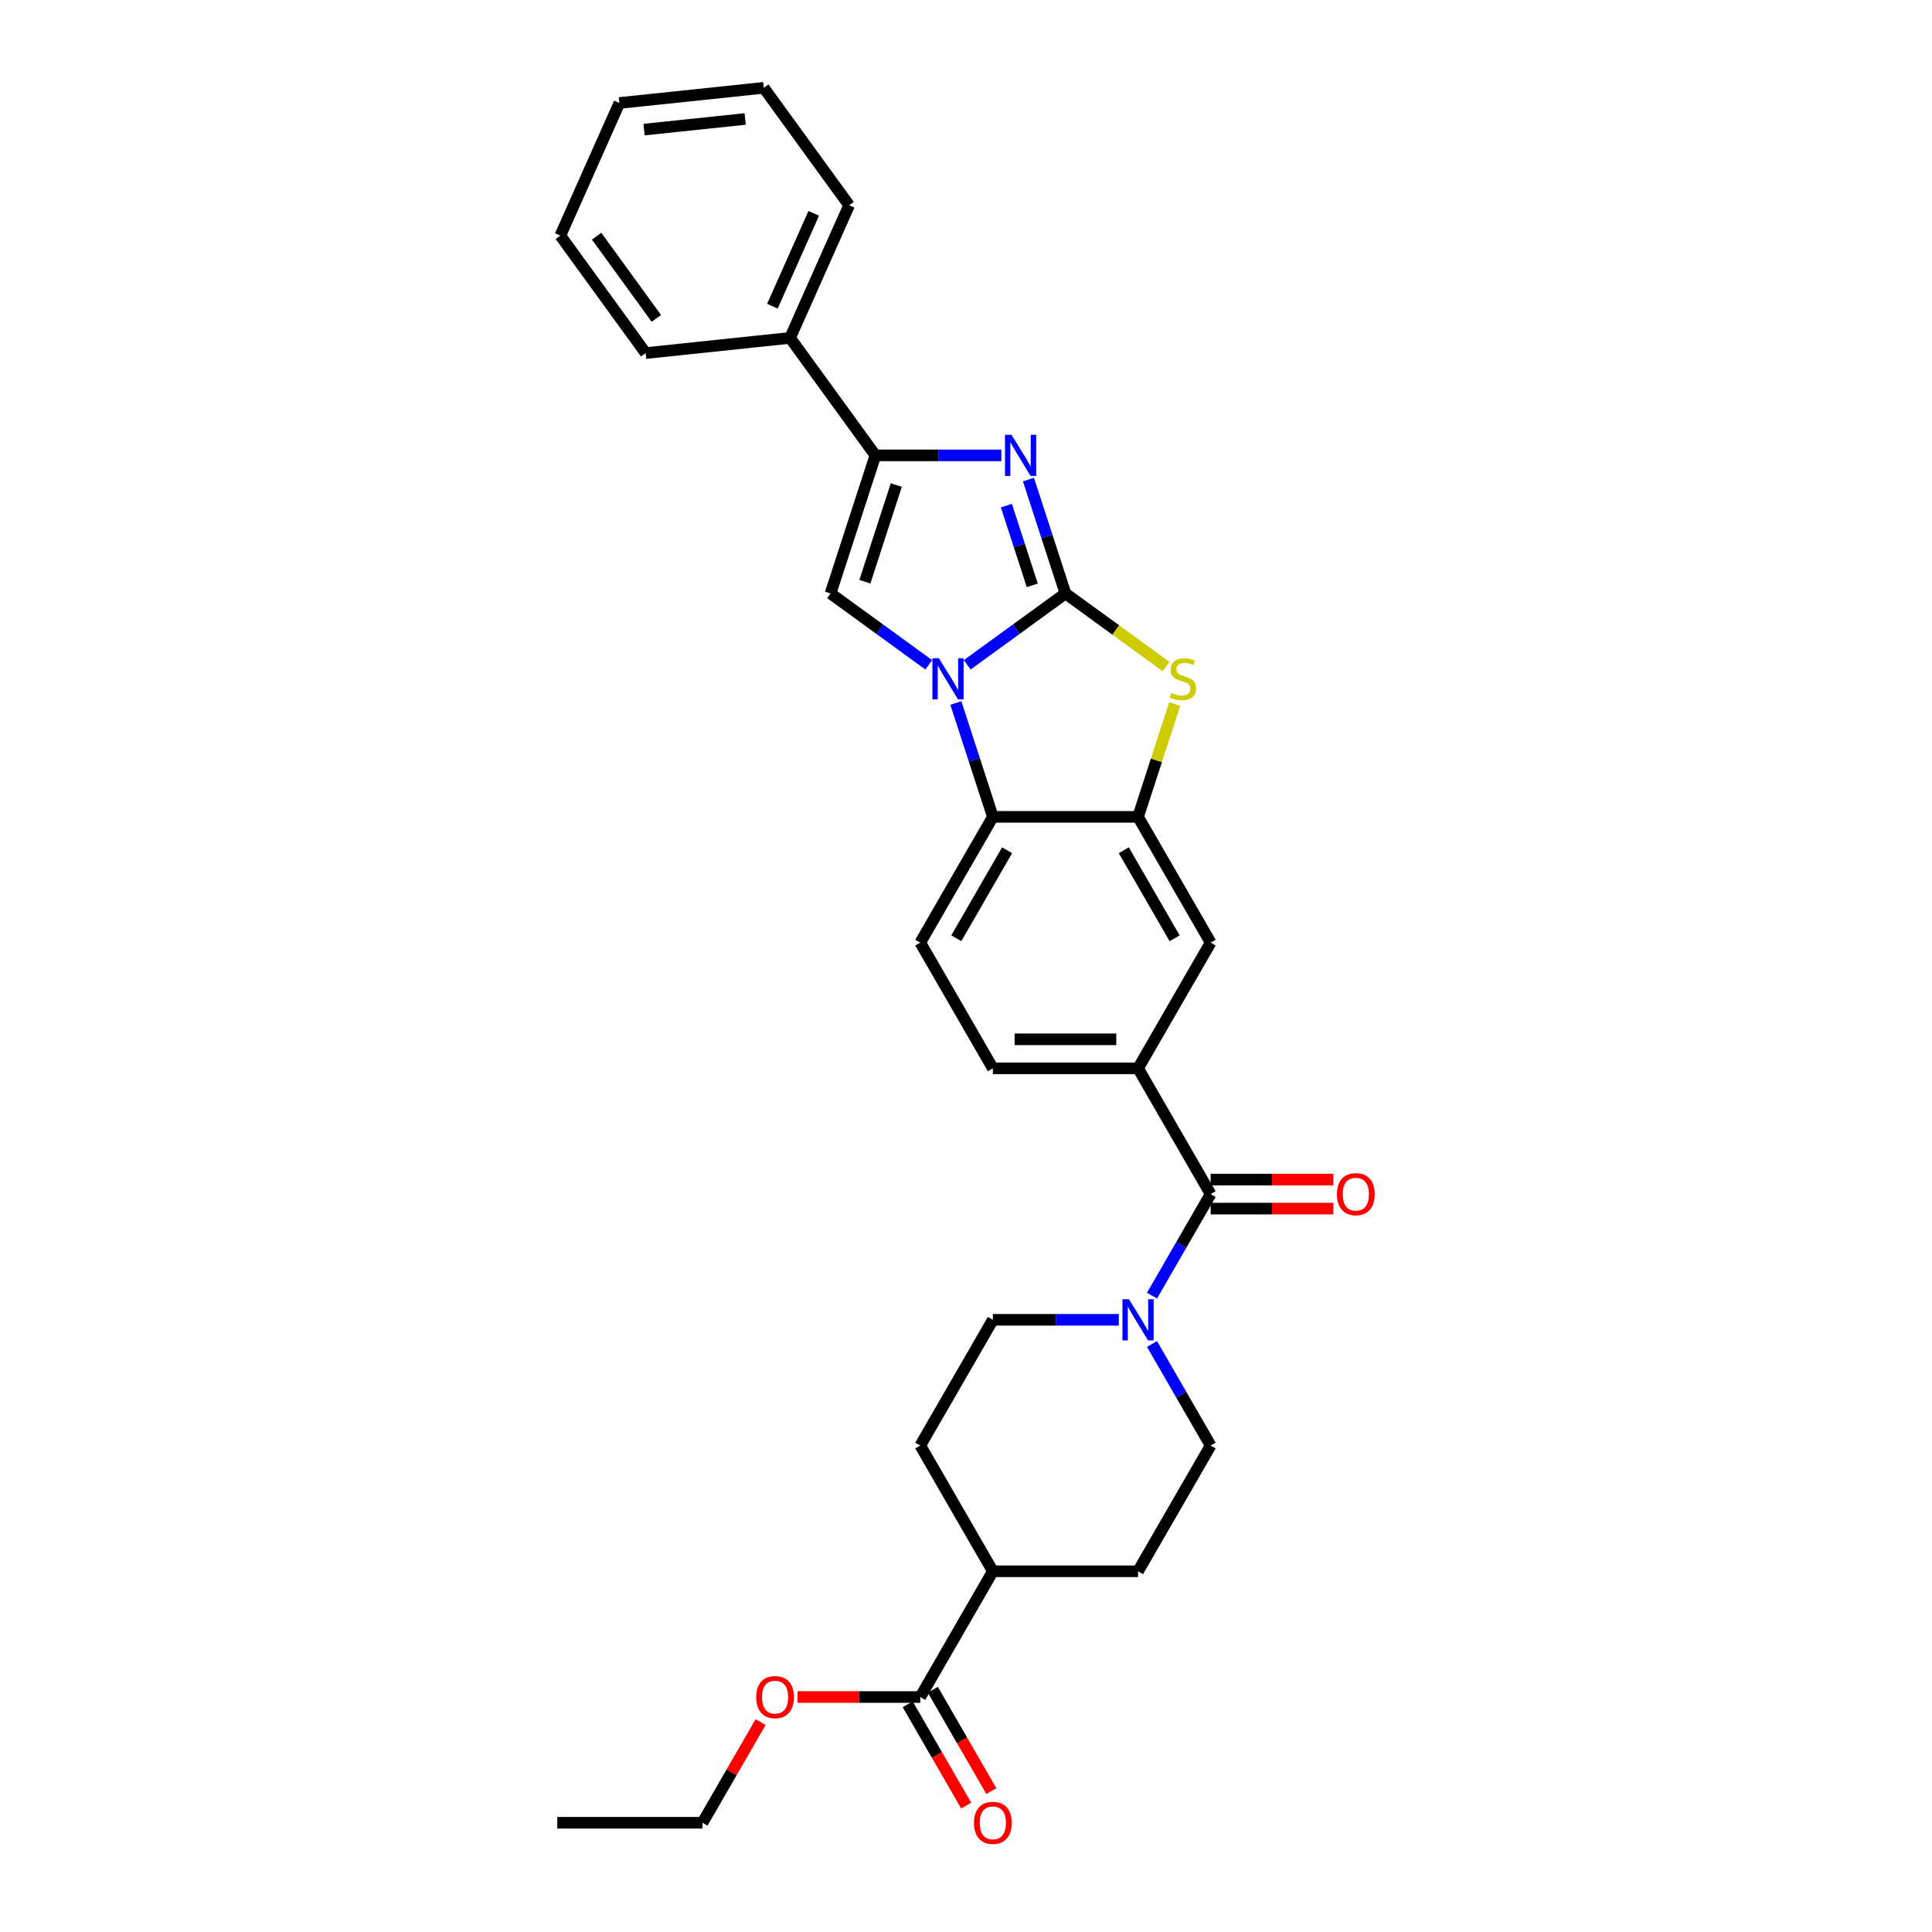 <?xml version='1.0' encoding='iso-8859-1'?>
<svg version='1.1' baseProfile='full'
              xmlns='http://www.w3.org/2000/svg'
                      xmlns:rdkit='http://www.rdkit.org/xml'
                      xmlns:xlink='http://www.w3.org/1999/xlink'
                  xml:space='preserve'
width='1000px' height='1000px' viewBox='0 0 1000 1000'>
<!-- END OF HEADER -->
<rect style='opacity:1.0;fill:#FFFFFF;stroke:none' width='1000' height='1000' x='0' y='0'> </rect>
<path class='bond-0' d='M 551.477,307.169 L 526.053,325.64' style='fill:none;fill-rule:evenodd;stroke:#000000;stroke-width:6px;stroke-linecap:butt;stroke-linejoin:miter;stroke-opacity:1' />
<path class='bond-0' d='M 526.053,325.64 L 500.63,344.111' style='fill:none;fill-rule:evenodd;stroke:#0000FF;stroke-width:6px;stroke-linecap:butt;stroke-linejoin:miter;stroke-opacity:1' />
<path class='bond-1' d='M 551.477,307.169 L 541.9,277.694' style='fill:none;fill-rule:evenodd;stroke:#000000;stroke-width:6px;stroke-linecap:butt;stroke-linejoin:miter;stroke-opacity:1' />
<path class='bond-1' d='M 541.9,277.694 L 532.322,248.218' style='fill:none;fill-rule:evenodd;stroke:#0000FF;stroke-width:6px;stroke-linecap:butt;stroke-linejoin:miter;stroke-opacity:1' />
<path class='bond-1' d='M 534.309,302.971 L 527.605,282.338' style='fill:none;fill-rule:evenodd;stroke:#000000;stroke-width:6px;stroke-linecap:butt;stroke-linejoin:miter;stroke-opacity:1' />
<path class='bond-1' d='M 527.605,282.338 L 520.901,261.705' style='fill:none;fill-rule:evenodd;stroke:#0000FF;stroke-width:6px;stroke-linecap:butt;stroke-linejoin:miter;stroke-opacity:1' />
<path class='bond-2' d='M 551.477,307.169 L 577.524,326.093' style='fill:none;fill-rule:evenodd;stroke:#000000;stroke-width:6px;stroke-linecap:butt;stroke-linejoin:miter;stroke-opacity:1' />
<path class='bond-2' d='M 577.524,326.093 L 603.571,345.018' style='fill:none;fill-rule:evenodd;stroke:#CCCC00;stroke-width:6px;stroke-linecap:butt;stroke-linejoin:miter;stroke-opacity:1' />
<path class='bond-3' d='M 480.731,344.111 L 455.307,325.64' style='fill:none;fill-rule:evenodd;stroke:#0000FF;stroke-width:6px;stroke-linecap:butt;stroke-linejoin:miter;stroke-opacity:1' />
<path class='bond-3' d='M 455.307,325.64 L 429.884,307.169' style='fill:none;fill-rule:evenodd;stroke:#000000;stroke-width:6px;stroke-linecap:butt;stroke-linejoin:miter;stroke-opacity:1' />
<path class='bond-6' d='M 494.748,363.86 L 504.325,393.335' style='fill:none;fill-rule:evenodd;stroke:#0000FF;stroke-width:6px;stroke-linecap:butt;stroke-linejoin:miter;stroke-opacity:1' />
<path class='bond-6' d='M 504.325,393.335 L 513.902,422.81' style='fill:none;fill-rule:evenodd;stroke:#000000;stroke-width:6px;stroke-linecap:butt;stroke-linejoin:miter;stroke-opacity:1' />
<path class='bond-4' d='M 518.305,235.699 L 485.706,235.699' style='fill:none;fill-rule:evenodd;stroke:#0000FF;stroke-width:6px;stroke-linecap:butt;stroke-linejoin:miter;stroke-opacity:1' />
<path class='bond-4' d='M 485.706,235.699 L 453.106,235.699' style='fill:none;fill-rule:evenodd;stroke:#000000;stroke-width:6px;stroke-linecap:butt;stroke-linejoin:miter;stroke-opacity:1' />
<path class='bond-5' d='M 608.029,364.401 L 598.54,393.606' style='fill:none;fill-rule:evenodd;stroke:#CCCC00;stroke-width:6px;stroke-linecap:butt;stroke-linejoin:miter;stroke-opacity:1' />
<path class='bond-5' d='M 598.54,393.606 L 589.051,422.81' style='fill:none;fill-rule:evenodd;stroke:#000000;stroke-width:6px;stroke-linecap:butt;stroke-linejoin:miter;stroke-opacity:1' />
<path class='bond-30' d='M 429.884,307.169 L 453.106,235.699' style='fill:none;fill-rule:evenodd;stroke:#000000;stroke-width:6px;stroke-linecap:butt;stroke-linejoin:miter;stroke-opacity:1' />
<path class='bond-30' d='M 447.661,301.093 L 463.917,251.064' style='fill:none;fill-rule:evenodd;stroke:#000000;stroke-width:6px;stroke-linecap:butt;stroke-linejoin:miter;stroke-opacity:1' />
<path class='bond-14' d='M 453.106,235.699 L 408.935,174.902' style='fill:none;fill-rule:evenodd;stroke:#000000;stroke-width:6px;stroke-linecap:butt;stroke-linejoin:miter;stroke-opacity:1' />
<path class='bond-10' d='M 589.051,422.81 L 626.625,487.891' style='fill:none;fill-rule:evenodd;stroke:#000000;stroke-width:6px;stroke-linecap:butt;stroke-linejoin:miter;stroke-opacity:1' />
<path class='bond-10' d='M 581.671,440.087 L 607.973,485.644' style='fill:none;fill-rule:evenodd;stroke:#000000;stroke-width:6px;stroke-linecap:butt;stroke-linejoin:miter;stroke-opacity:1' />
<path class='bond-31' d='M 589.051,422.81 L 513.902,422.81' style='fill:none;fill-rule:evenodd;stroke:#000000;stroke-width:6px;stroke-linecap:butt;stroke-linejoin:miter;stroke-opacity:1' />
<path class='bond-12' d='M 513.902,422.81 L 476.328,487.891' style='fill:none;fill-rule:evenodd;stroke:#000000;stroke-width:6px;stroke-linecap:butt;stroke-linejoin:miter;stroke-opacity:1' />
<path class='bond-12' d='M 521.282,440.087 L 494.98,485.644' style='fill:none;fill-rule:evenodd;stroke:#000000;stroke-width:6px;stroke-linecap:butt;stroke-linejoin:miter;stroke-opacity:1' />
<path class='bond-7' d='M 626.625,618.052 L 589.051,552.971' style='fill:none;fill-rule:evenodd;stroke:#000000;stroke-width:6px;stroke-linecap:butt;stroke-linejoin:miter;stroke-opacity:1' />
<path class='bond-8' d='M 626.625,618.052 L 611.452,644.332' style='fill:none;fill-rule:evenodd;stroke:#000000;stroke-width:6px;stroke-linecap:butt;stroke-linejoin:miter;stroke-opacity:1' />
<path class='bond-8' d='M 611.452,644.332 L 596.279,670.612' style='fill:none;fill-rule:evenodd;stroke:#0000FF;stroke-width:6px;stroke-linecap:butt;stroke-linejoin:miter;stroke-opacity:1' />
<path class='bond-15' d='M 626.625,625.566 L 658.375,625.566' style='fill:none;fill-rule:evenodd;stroke:#000000;stroke-width:6px;stroke-linecap:butt;stroke-linejoin:miter;stroke-opacity:1' />
<path class='bond-15' d='M 658.375,625.566 L 690.125,625.566' style='fill:none;fill-rule:evenodd;stroke:#FF0000;stroke-width:6px;stroke-linecap:butt;stroke-linejoin:miter;stroke-opacity:1' />
<path class='bond-15' d='M 626.625,610.537 L 658.375,610.537' style='fill:none;fill-rule:evenodd;stroke:#000000;stroke-width:6px;stroke-linecap:butt;stroke-linejoin:miter;stroke-opacity:1' />
<path class='bond-15' d='M 658.375,610.537 L 690.125,610.537' style='fill:none;fill-rule:evenodd;stroke:#FF0000;stroke-width:6px;stroke-linecap:butt;stroke-linejoin:miter;stroke-opacity:1' />
<path class='bond-16' d='M 579.101,683.132 L 546.502,683.132' style='fill:none;fill-rule:evenodd;stroke:#0000FF;stroke-width:6px;stroke-linecap:butt;stroke-linejoin:miter;stroke-opacity:1' />
<path class='bond-16' d='M 546.502,683.132 L 513.902,683.132' style='fill:none;fill-rule:evenodd;stroke:#000000;stroke-width:6px;stroke-linecap:butt;stroke-linejoin:miter;stroke-opacity:1' />
<path class='bond-17' d='M 596.279,695.652 L 611.452,721.932' style='fill:none;fill-rule:evenodd;stroke:#0000FF;stroke-width:6px;stroke-linecap:butt;stroke-linejoin:miter;stroke-opacity:1' />
<path class='bond-17' d='M 611.452,721.932 L 626.625,748.212' style='fill:none;fill-rule:evenodd;stroke:#000000;stroke-width:6px;stroke-linecap:butt;stroke-linejoin:miter;stroke-opacity:1' />
<path class='bond-9' d='M 589.051,552.971 L 626.625,487.891' style='fill:none;fill-rule:evenodd;stroke:#000000;stroke-width:6px;stroke-linecap:butt;stroke-linejoin:miter;stroke-opacity:1' />
<path class='bond-32' d='M 589.051,552.971 L 513.902,552.971' style='fill:none;fill-rule:evenodd;stroke:#000000;stroke-width:6px;stroke-linecap:butt;stroke-linejoin:miter;stroke-opacity:1' />
<path class='bond-32' d='M 577.779,537.942 L 525.175,537.942' style='fill:none;fill-rule:evenodd;stroke:#000000;stroke-width:6px;stroke-linecap:butt;stroke-linejoin:miter;stroke-opacity:1' />
<path class='bond-11' d='M 476.328,878.373 L 513.902,813.293' style='fill:none;fill-rule:evenodd;stroke:#000000;stroke-width:6px;stroke-linecap:butt;stroke-linejoin:miter;stroke-opacity:1' />
<path class='bond-19' d='M 469.82,882.131 L 484.958,908.351' style='fill:none;fill-rule:evenodd;stroke:#000000;stroke-width:6px;stroke-linecap:butt;stroke-linejoin:miter;stroke-opacity:1' />
<path class='bond-19' d='M 484.958,908.351 L 500.097,934.571' style='fill:none;fill-rule:evenodd;stroke:#FF0000;stroke-width:6px;stroke-linecap:butt;stroke-linejoin:miter;stroke-opacity:1' />
<path class='bond-19' d='M 482.836,874.616 L 497.975,900.836' style='fill:none;fill-rule:evenodd;stroke:#000000;stroke-width:6px;stroke-linecap:butt;stroke-linejoin:miter;stroke-opacity:1' />
<path class='bond-19' d='M 497.975,900.836 L 513.113,927.056' style='fill:none;fill-rule:evenodd;stroke:#FF0000;stroke-width:6px;stroke-linecap:butt;stroke-linejoin:miter;stroke-opacity:1' />
<path class='bond-22' d='M 476.328,878.373 L 444.578,878.373' style='fill:none;fill-rule:evenodd;stroke:#000000;stroke-width:6px;stroke-linecap:butt;stroke-linejoin:miter;stroke-opacity:1' />
<path class='bond-22' d='M 444.578,878.373 L 412.828,878.373' style='fill:none;fill-rule:evenodd;stroke:#FF0000;stroke-width:6px;stroke-linecap:butt;stroke-linejoin:miter;stroke-opacity:1' />
<path class='bond-13' d='M 476.328,487.891 L 513.902,552.971' style='fill:none;fill-rule:evenodd;stroke:#000000;stroke-width:6px;stroke-linecap:butt;stroke-linejoin:miter;stroke-opacity:1' />
<path class='bond-23' d='M 408.935,174.902 L 439.501,106.251' style='fill:none;fill-rule:evenodd;stroke:#000000;stroke-width:6px;stroke-linecap:butt;stroke-linejoin:miter;stroke-opacity:1' />
<path class='bond-23' d='M 399.79,158.491 L 421.186,110.435' style='fill:none;fill-rule:evenodd;stroke:#000000;stroke-width:6px;stroke-linecap:butt;stroke-linejoin:miter;stroke-opacity:1' />
<path class='bond-24' d='M 408.935,174.902 L 334.198,182.757' style='fill:none;fill-rule:evenodd;stroke:#000000;stroke-width:6px;stroke-linecap:butt;stroke-linejoin:miter;stroke-opacity:1' />
<path class='bond-20' d='M 513.902,683.132 L 476.328,748.212' style='fill:none;fill-rule:evenodd;stroke:#000000;stroke-width:6px;stroke-linecap:butt;stroke-linejoin:miter;stroke-opacity:1' />
<path class='bond-21' d='M 626.625,748.212 L 589.051,813.293' style='fill:none;fill-rule:evenodd;stroke:#000000;stroke-width:6px;stroke-linecap:butt;stroke-linejoin:miter;stroke-opacity:1' />
<path class='bond-18' d='M 513.902,813.293 L 589.051,813.293' style='fill:none;fill-rule:evenodd;stroke:#000000;stroke-width:6px;stroke-linecap:butt;stroke-linejoin:miter;stroke-opacity:1' />
<path class='bond-34' d='M 513.902,813.293 L 476.328,748.212' style='fill:none;fill-rule:evenodd;stroke:#000000;stroke-width:6px;stroke-linecap:butt;stroke-linejoin:miter;stroke-opacity:1' />
<path class='bond-25' d='M 393.691,891.344 L 378.649,917.399' style='fill:none;fill-rule:evenodd;stroke:#FF0000;stroke-width:6px;stroke-linecap:butt;stroke-linejoin:miter;stroke-opacity:1' />
<path class='bond-25' d='M 378.649,917.399 L 363.606,943.454' style='fill:none;fill-rule:evenodd;stroke:#000000;stroke-width:6px;stroke-linecap:butt;stroke-linejoin:miter;stroke-opacity:1' />
<path class='bond-28' d='M 439.501,106.251 L 395.33,45.455' style='fill:none;fill-rule:evenodd;stroke:#000000;stroke-width:6px;stroke-linecap:butt;stroke-linejoin:miter;stroke-opacity:1' />
<path class='bond-27' d='M 334.198,182.757 L 290.027,121.961' style='fill:none;fill-rule:evenodd;stroke:#000000;stroke-width:6px;stroke-linecap:butt;stroke-linejoin:miter;stroke-opacity:1' />
<path class='bond-27' d='M 339.732,164.804 L 308.812,122.246' style='fill:none;fill-rule:evenodd;stroke:#000000;stroke-width:6px;stroke-linecap:butt;stroke-linejoin:miter;stroke-opacity:1' />
<path class='bond-26' d='M 363.606,943.454 L 288.457,943.454' style='fill:none;fill-rule:evenodd;stroke:#000000;stroke-width:6px;stroke-linecap:butt;stroke-linejoin:miter;stroke-opacity:1' />
<path class='bond-29' d='M 290.027,121.961 L 320.593,53.31' style='fill:none;fill-rule:evenodd;stroke:#000000;stroke-width:6px;stroke-linecap:butt;stroke-linejoin:miter;stroke-opacity:1' />
<path class='bond-33' d='M 395.33,45.455 L 320.593,53.31' style='fill:none;fill-rule:evenodd;stroke:#000000;stroke-width:6px;stroke-linecap:butt;stroke-linejoin:miter;stroke-opacity:1' />
<path class='bond-33' d='M 385.69,61.58 L 333.374,67.079' style='fill:none;fill-rule:evenodd;stroke:#000000;stroke-width:6px;stroke-linecap:butt;stroke-linejoin:miter;stroke-opacity:1' />
<path  class='atom-1' d='M 485.976 340.699
L 492.95 351.971
Q 493.641 353.083, 494.753 355.097
Q 495.866 357.111, 495.926 357.232
L 495.926 340.699
L 498.751 340.699
L 498.751 361.981
L 495.836 361.981
L 488.351 349.657
Q 487.479 348.214, 486.547 346.561
Q 485.645 344.907, 485.375 344.396
L 485.375 361.981
L 482.609 361.981
L 482.609 340.699
L 485.976 340.699
' fill='#0000FF'/>
<path  class='atom-2' d='M 523.55 225.058
L 530.524 236.33
Q 531.215 237.442, 532.328 239.456
Q 533.44 241.47, 533.5 241.59
L 533.5 225.058
L 536.325 225.058
L 536.325 246.34
L 533.41 246.34
L 525.925 234.015
Q 525.053 232.572, 524.121 230.919
Q 523.22 229.266, 522.949 228.755
L 522.949 246.34
L 520.184 246.34
L 520.184 225.058
L 523.55 225.058
' fill='#0000FF'/>
<path  class='atom-3' d='M 606.261 358.644
Q 606.502 358.735, 607.494 359.155
Q 608.485 359.576, 609.568 359.847
Q 610.68 360.087, 611.762 360.087
Q 613.776 360.087, 614.948 359.125
Q 616.121 358.133, 616.121 356.42
Q 616.121 355.248, 615.519 354.526
Q 614.948 353.805, 614.046 353.414
Q 613.145 353.023, 611.642 352.572
Q 609.748 352.001, 608.606 351.46
Q 607.494 350.919, 606.682 349.777
Q 605.9 348.635, 605.9 346.711
Q 605.9 344.036, 607.704 342.382
Q 609.538 340.729, 613.145 340.729
Q 615.61 340.729, 618.405 341.901
L 617.714 344.216
Q 615.159 343.164, 613.235 343.164
Q 611.161 343.164, 610.018 344.036
Q 608.876 344.877, 608.906 346.35
Q 608.906 347.492, 609.477 348.184
Q 610.079 348.875, 610.92 349.266
Q 611.792 349.657, 613.235 350.108
Q 615.159 350.709, 616.301 351.31
Q 617.443 351.911, 618.255 353.144
Q 619.096 354.346, 619.096 356.42
Q 619.096 359.366, 617.112 360.959
Q 615.159 362.522, 611.882 362.522
Q 609.988 362.522, 608.546 362.101
Q 607.133 361.711, 605.449 361.019
L 606.261 358.644
' fill='#CCCC00'/>
<path  class='atom-9' d='M 584.347 672.491
L 591.32 683.763
Q 592.012 684.875, 593.124 686.889
Q 594.236 688.903, 594.296 689.024
L 594.296 672.491
L 597.122 672.491
L 597.122 693.773
L 594.206 693.773
L 586.721 681.449
Q 585.849 680.006, 584.918 678.353
Q 584.016 676.699, 583.745 676.188
L 583.745 693.773
L 580.98 693.773
L 580.98 672.491
L 584.347 672.491
' fill='#0000FF'/>
<path  class='atom-16' d='M 692.004 618.112
Q 692.004 613.002, 694.529 610.146
Q 697.054 607.29, 701.773 607.29
Q 706.493 607.29, 709.018 610.146
Q 711.543 613.002, 711.543 618.112
Q 711.543 623.282, 708.988 626.228
Q 706.433 629.143, 701.773 629.143
Q 697.084 629.143, 694.529 626.228
Q 692.004 623.312, 692.004 618.112
M 701.773 626.739
Q 705.02 626.739, 706.763 624.574
Q 708.537 622.38, 708.537 618.112
Q 708.537 613.933, 706.763 611.829
Q 705.02 609.695, 701.773 609.695
Q 698.527 609.695, 696.753 611.799
Q 695.01 613.903, 695.01 618.112
Q 695.01 622.41, 696.753 624.574
Q 698.527 626.739, 701.773 626.739
' fill='#FF0000'/>
<path  class='atom-20' d='M 504.133 943.514
Q 504.133 938.404, 506.658 935.548
Q 509.183 932.692, 513.902 932.692
Q 518.622 932.692, 521.147 935.548
Q 523.672 938.404, 523.672 943.514
Q 523.672 948.684, 521.117 951.63
Q 518.562 954.545, 513.902 954.545
Q 509.213 954.545, 506.658 951.63
Q 504.133 948.714, 504.133 943.514
M 513.902 952.141
Q 517.149 952.141, 518.892 949.976
Q 520.666 947.782, 520.666 943.514
Q 520.666 939.335, 518.892 937.231
Q 517.149 935.097, 513.902 935.097
Q 510.656 935.097, 508.883 937.201
Q 507.139 939.305, 507.139 943.514
Q 507.139 947.812, 508.883 949.976
Q 510.656 952.141, 513.902 952.141
' fill='#FF0000'/>
<path  class='atom-23' d='M 391.411 878.433
Q 391.411 873.323, 393.936 870.468
Q 396.461 867.612, 401.18 867.612
Q 405.899 867.612, 408.424 870.468
Q 410.949 873.323, 410.949 878.433
Q 410.949 883.603, 408.394 886.549
Q 405.839 889.465, 401.18 889.465
Q 396.491 889.465, 393.936 886.549
Q 391.411 883.634, 391.411 878.433
M 401.18 887.06
Q 404.426 887.06, 406.17 884.896
Q 407.943 882.702, 407.943 878.433
Q 407.943 874.255, 406.17 872.151
Q 404.426 870.017, 401.18 870.017
Q 397.933 870.017, 396.16 872.121
Q 394.417 874.225, 394.417 878.433
Q 394.417 882.732, 396.16 884.896
Q 397.933 887.06, 401.18 887.06
' fill='#FF0000'/>
</svg>

